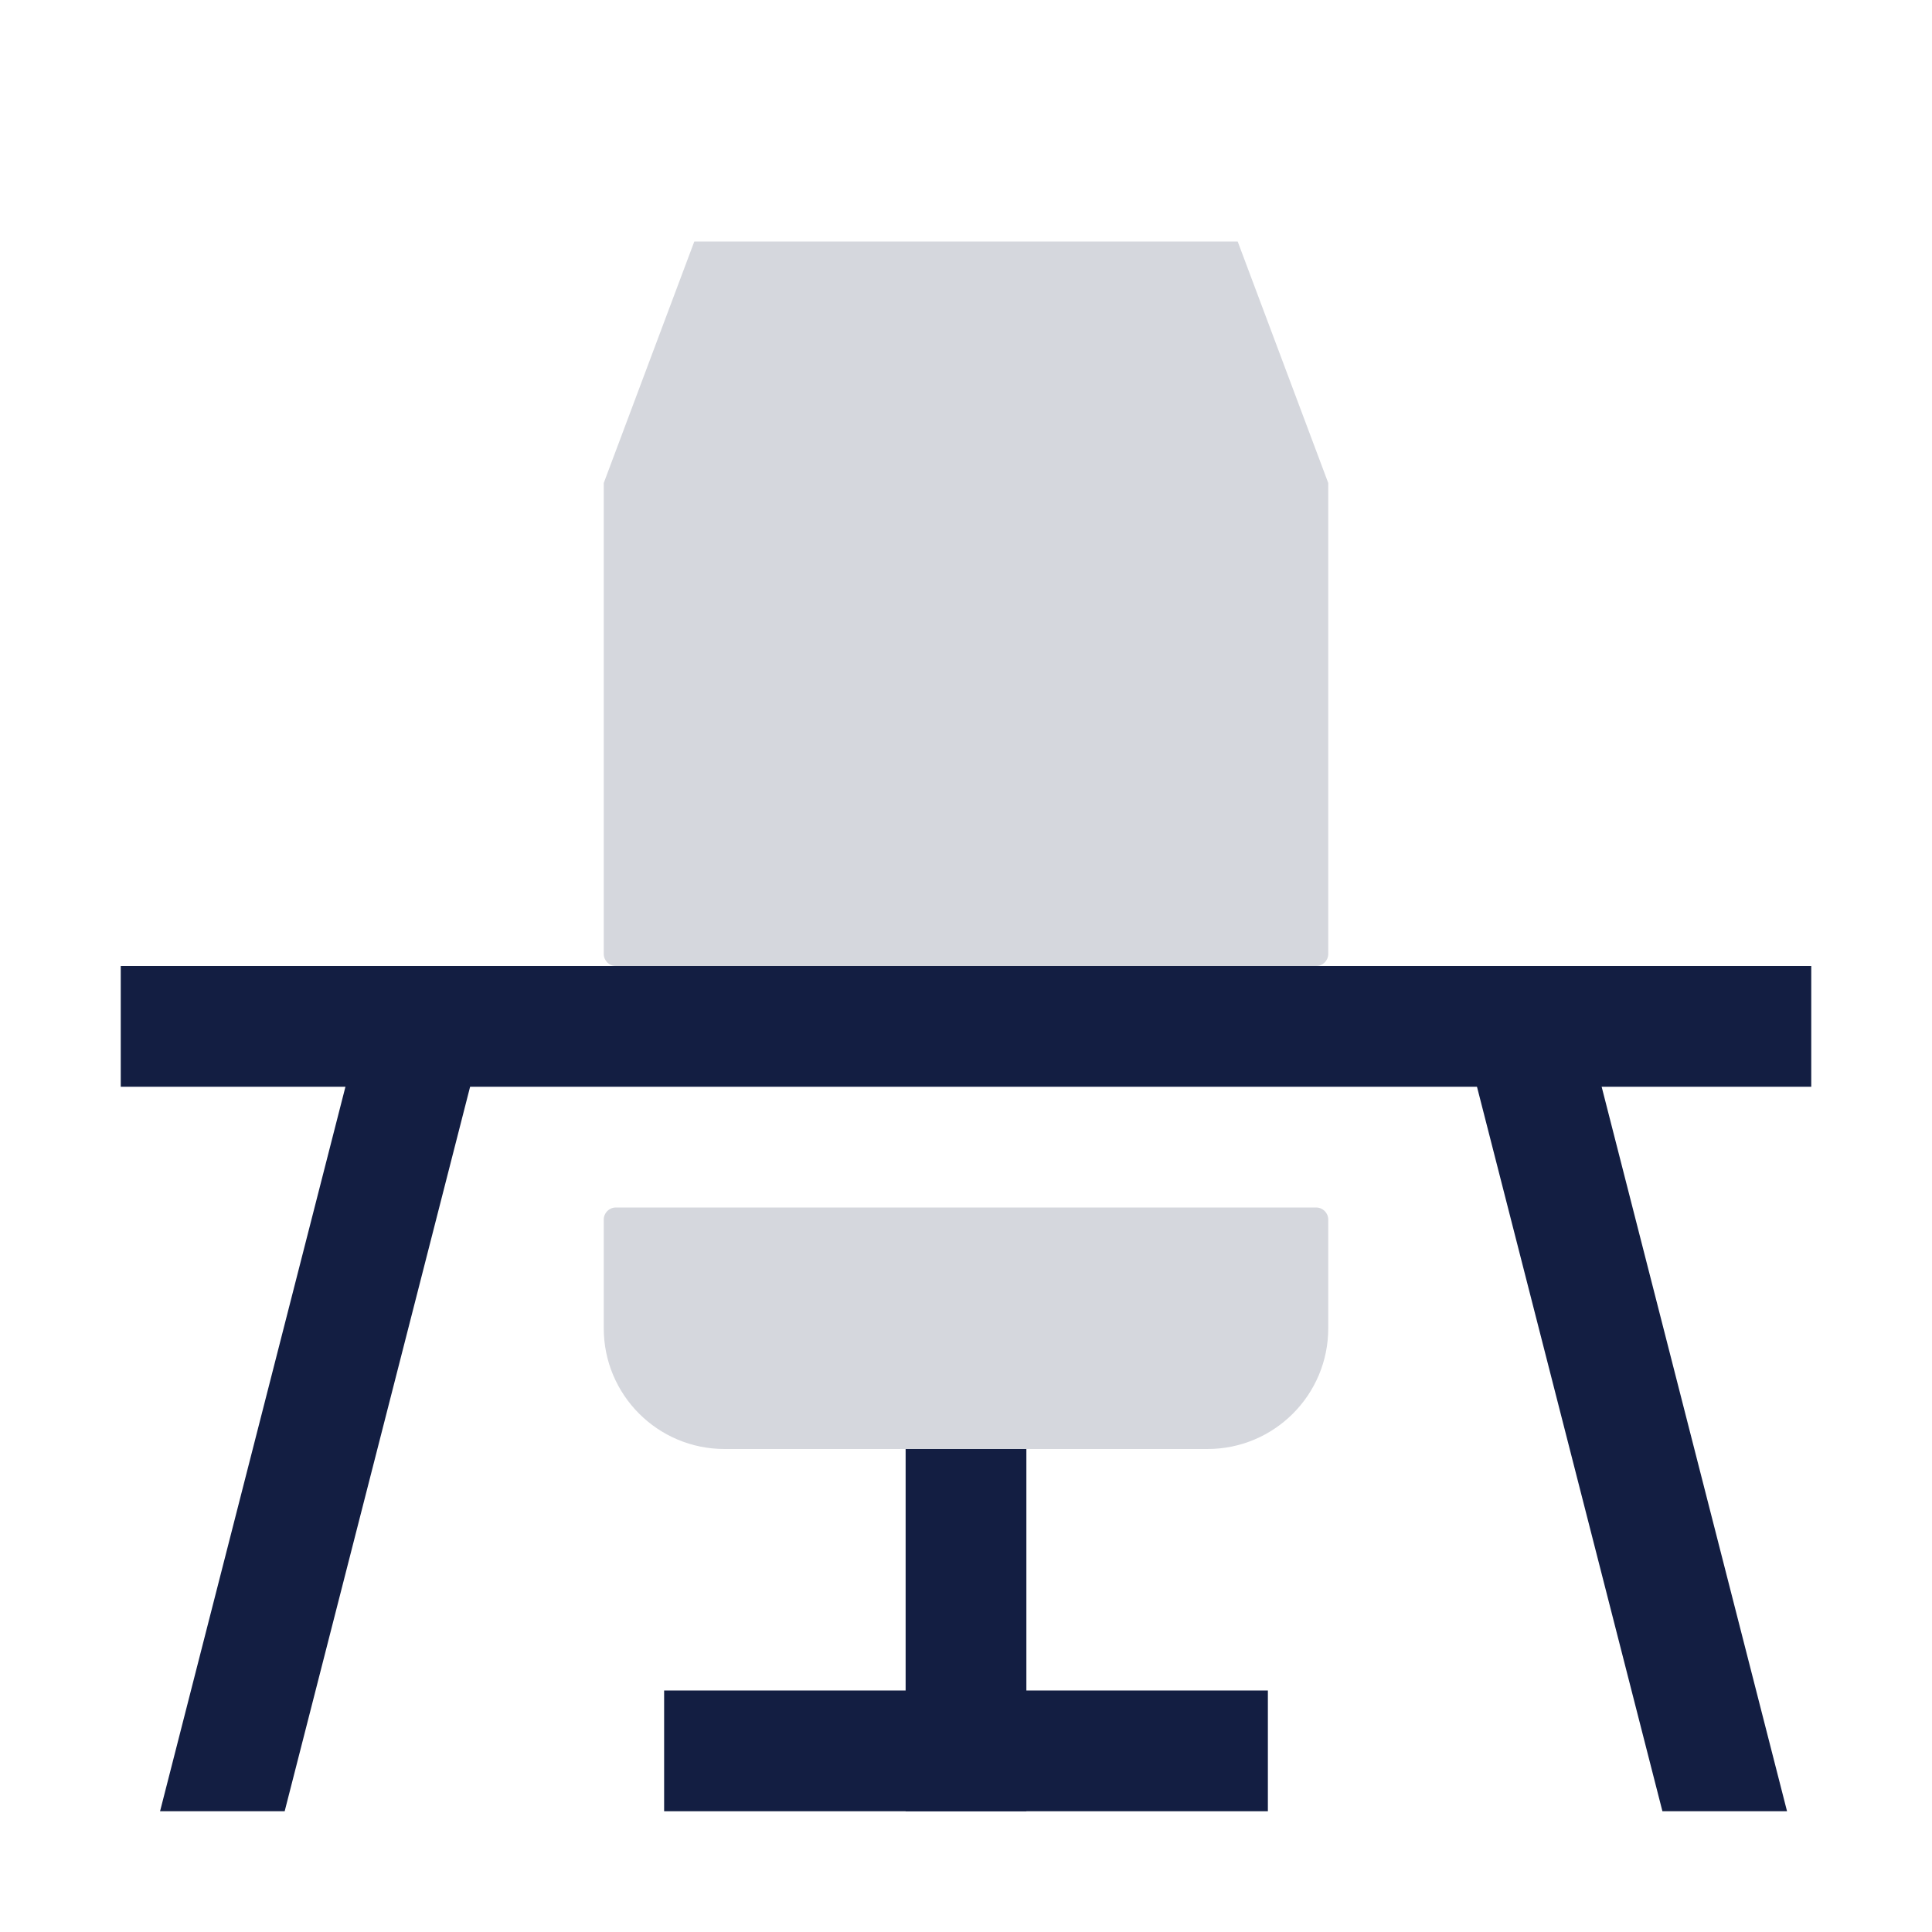 <svg width="32" height="32" viewBox="0 0 32 32" fill="none" xmlns="http://www.w3.org/2000/svg">
<path fill-rule="evenodd" clip-rule="evenodd" d="M21 30H11V28H21V30Z" fill="#131E42"/>
<path d="M16 23L16 30" stroke="#131E42" stroke-width="2"/>
<path d="M22 22C22 23.105 21.105 24 20 24L12 24C10.895 24 10 23.105 10 22L10 20.2C10 20.09 10.089 20 10.2 20L21.8 20C21.91 20 22 20.09 22 20.2L22 22Z" fill="#D5D7DD"/>
<path d="M11.5 4H20.5L22 8V15.8C22 15.911 21.91 16 21.8 16H10.2C10.089 16 10 15.911 10 15.8V8L11.5 4Z" fill="#D5D7DD"/>
<path fill-rule="evenodd" clip-rule="evenodd" d="M30 18H2V16H30V18Z" fill="#131E42"/>
<path d="M24.271 17.248L26.209 16.752L29.599 30L27.535 30L24.271 17.248Z" fill="#131E42"/>
<path d="M7.979 17.248L6.041 16.752L2.651 30L4.715 30L7.979 17.248Z" fill="#131E42"/>
</svg>
